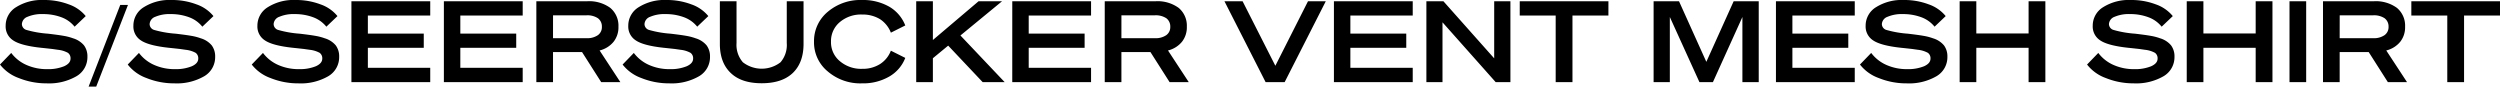 <svg xmlns="http://www.w3.org/2000/svg" width="662.43" height="22.95" viewBox="0 0 662.43 22.95"><path d="M4.987 20.684A11.037 11.037 0 0 1 0 17.1l2.975-3.075a10.152 10.152 0 0 0 4.055 3.196 13.194 13.194 0 0 0 5.5 1.1 11.156 11.156 0 0 0 4.477-.775c1.111-.508 1.683-1.164 1.683-2.03A1.767 1.767 0 0 0 18 14a7.016 7.016 0 0 0-2.643-.806c-.391-.06-.872-.12-1.443-.209-.57-.059-1.592-.179-3.064-.329-3.575-.387-6.009-1.044-7.331-1.939A4.348 4.348 0 0 1 1.5 6.835 5.72 5.72 0 0 1 4.3 1.88 12.824 12.824 0 0 1 11.627 0a18.3 18.3 0 0 1 6.61 1.164 10.026 10.026 0 0 1 4.477 3.1L19.77 7.073A8.067 8.067 0 0 0 16.344 4.6a13.674 13.674 0 0 0-4.957-.867 9.547 9.547 0 0 0-4.087.714 2.2 2.2 0 0 0-1.5 1.94 1.65 1.65 0 0 0 1.23 1.552 27.662 27.662 0 0 0 5.679.985c1.742.209 3.124.388 4.116.567a14 14 0 0 1 2.524.656 6.03 6.03 0 0 1 2.914 1.881 4.866 4.866 0 0 1 .9 3.014 5.839 5.839 0 0 1-2.914 5.164 14.52 14.52 0 0 1-7.9 1.88 19.484 19.484 0 0 1-7.362-1.402zm18.492 2.267l8.383-21.638h2.043l-8.412 21.638zm15.353-2.267a11.032 11.032 0 0 1-4.987-3.584l2.974-3.075a10.162 10.162 0 0 0 4.056 3.194 13.187 13.187 0 0 0 5.5 1.1 11.156 11.156 0 0 0 4.477-.775c1.111-.508 1.682-1.164 1.682-2.03A1.766 1.766 0 0 0 51.841 14a7.029 7.029 0 0 0-2.644-.806c-.39-.06-.871-.12-1.442-.209-.57-.059-1.592-.179-3.065-.329-3.575-.387-6.008-1.044-7.331-1.939a4.349 4.349 0 0 1-2.012-3.88 5.718 5.718 0 0 1 2.794-4.957A12.824 12.824 0 0 1 45.472 0a18.308 18.308 0 0 1 6.61 1.164 10.031 10.031 0 0 1 4.477 3.1l-2.945 2.809A8.055 8.055 0 0 0 50.188 4.6a13.671 13.671 0 0 0-4.957-.867 9.542 9.542 0 0 0-4.085.717 2.2 2.2 0 0 0-1.5 1.94 1.649 1.649 0 0 0 1.231 1.552 27.662 27.662 0 0 0 5.679.985c1.742.209 3.124.388 4.116.567a13.963 13.963 0 0 1 2.523.656 6.02 6.02 0 0 1 2.914 1.881 4.86 4.86 0 0 1 .9 3.014 5.839 5.839 0 0 1-2.909 5.161 14.521 14.521 0 0 1-7.9 1.88 19.479 19.479 0 0 1-7.368-1.402zm32.86 0a11.037 11.037 0 0 1-4.987-3.584l2.975-3.075a10.152 10.152 0 0 0 4.055 3.194 13.194 13.194 0 0 0 5.5 1.1 11.156 11.156 0 0 0 4.477-.775c1.111-.508 1.683-1.164 1.683-2.03A1.767 1.767 0 0 0 84.7 14a7.016 7.016 0 0 0-2.643-.806c-.391-.06-.871-.12-1.443-.209-.57-.059-1.592-.179-3.064-.329-3.575-.387-6.009-1.044-7.331-1.939a4.348 4.348 0 0 1-2.013-3.88A5.72 5.72 0 0 1 71 1.88 12.824 12.824 0 0 1 78.332 0a18.3 18.3 0 0 1 6.61 1.164 10.026 10.026 0 0 1 4.477 3.1l-2.944 2.809A8.067 8.067 0 0 0 83.049 4.6a13.674 13.674 0 0 0-4.957-.867 9.547 9.547 0 0 0-4.086.717 2.2 2.2 0 0 0-1.5 1.94 1.65 1.65 0 0 0 1.231 1.552 27.662 27.662 0 0 0 5.679.985c1.742.209 3.124.388 4.116.567a14 14 0 0 1 2.524.656 6.03 6.03 0 0 1 2.914 1.881 4.866 4.866 0 0 1 .9 3.014 5.839 5.839 0 0 1-2.914 5.164 14.52 14.52 0 0 1-7.9 1.88 19.484 19.484 0 0 1-7.364-1.405zM93.116.328H114v3.791H97.473V8.9h14.812v3.759H97.473v5.314H114v3.79H93.116zm24.5 0H138.5v3.791h-16.527V8.9h14.812v3.759h-14.812v5.314H138.5v3.79h-20.884zm28.918 13.461v7.969h-4.417V.328h13.551a9.487 9.487 0 0 1 6.038 1.761 6.129 6.129 0 0 1 2.164 4.984 6.158 6.158 0 0 1-1.292 4 6.889 6.889 0 0 1-3.7 2.3l5.5 8.387H159.3l-5.077-7.969zm0-3.671h8.893a4.913 4.913 0 0 0 3-.806 2.592 2.592 0 0 0 1.056-2.212 2.705 2.705 0 0 0-1.051-2.269 5.072 5.072 0 0 0-3-.776h-8.893zm23.426 10.566a11.032 11.032 0 0 1-4.987-3.582l2.974-3.075A10.162 10.162 0 0 0 172 17.221a13.187 13.187 0 0 0 5.5 1.1 11.156 11.156 0 0 0 4.477-.775c1.111-.508 1.682-1.164 1.682-2.03a1.766 1.766 0 0 0-.69-1.516 7.029 7.029 0 0 0-2.644-.806c-.39-.06-.871-.12-1.442-.209-.57-.059-1.592-.179-3.065-.329-3.575-.387-6.008-1.044-7.331-1.939a4.349 4.349 0 0 1-2.012-3.88 5.718 5.718 0 0 1 2.794-4.955A12.822 12.822 0 0 1 176.6 0a18.308 18.308 0 0 1 6.61 1.164 10.031 10.031 0 0 1 4.477 3.1l-2.945 2.805a8.055 8.055 0 0 0-3.426-2.469 13.671 13.671 0 0 0-4.957-.867 9.55 9.55 0 0 0-4.086.717 2.2 2.2 0 0 0-1.5 1.94A1.65 1.65 0 0 0 172 7.939a27.647 27.647 0 0 0 5.679.985c1.742.209 3.124.388 4.116.567a13.963 13.963 0 0 1 2.523.656 6.025 6.025 0 0 1 2.914 1.881 4.86 4.86 0 0 1 .9 3.014 5.839 5.839 0 0 1-2.914 5.164 14.521 14.521 0 0 1-7.9 1.88 19.479 19.479 0 0 1-7.358-1.402zm23.668-1.344q-2.884-2.73-2.884-7.7V.328h4.416V11.4a7.02 7.02 0 0 0 1.683 5.1 8.162 8.162 0 0 0 9.975 0 7.013 7.013 0 0 0 1.653-5.1V.328h4.446V11.64c0 3.313-.962 5.88-2.854 7.7-1.923 1.821-4.657 2.717-8.233 2.717s-6.309-.896-8.202-2.717zm28.908-13.49a6.535 6.535 0 0 0-2.344 5.193 6.475 6.475 0 0 0 2.344 5.163 8.674 8.674 0 0 0 5.919 2.03 8.545 8.545 0 0 0 4.717-1.254 7.275 7.275 0 0 0 2.885-3.551l3.815 1.91a9.712 9.712 0 0 1-4.267 4.954 13.767 13.767 0 0 1-7.18 1.791 13.26 13.26 0 0 1-9.1-3.163 9.938 9.938 0 0 1-3.634-7.88 10.036 10.036 0 0 1 3.634-7.909 13.383 13.383 0 0 1 9.1-3.134 14.05 14.05 0 0 1 7.18 1.761 9.9 9.9 0 0 1 4.267 4.984l-3.815 1.91a7.49 7.49 0 0 0-2.885-3.581 8.793 8.793 0 0 0-4.717-1.224 8.662 8.662 0 0 0-5.919 2zM247.188.328V10.6L259.3.328h6.22L254.488 9.4l11.717 12.357h-5.828l-9.134-9.67-4.055 3.343v6.327h-4.417V.328zm21.036 0H289.1v3.791h-16.52V8.9h14.813v3.759H272.58v5.314h16.52v3.79h-20.88zm28.918 13.461v7.969h-4.417V.328h13.55a9.485 9.485 0 0 1 6.038 1.761 6.127 6.127 0 0 1 2.165 4.984 6.158 6.158 0 0 1-1.292 4 6.9 6.9 0 0 1-3.7 2.3l5.5 8.387h-5.076l-5.077-7.969zm0-3.671h8.892a4.913 4.913 0 0 0 3-.806 2.593 2.593 0 0 0 1.057-2.212 2.706 2.706 0 0 0-1.052-2.269 5.07 5.07 0 0 0-3-.776h-8.892zm43.258 11.64h-5.05L324.443.328h4.807l8.683 17.1 8.653-17.1h4.714zM353.452.328h20.881v3.791h-16.524V8.9h14.812v3.759h-14.812v5.314h16.524v3.79h-20.881zm46.765 0v21.43h-3.906L382.22 5.909v15.849h-4.267V.328h4.507l13.46 15.132V.328zm25.966 3.791h-9.524v17.639h-4.447V4.119h-9.524V.328h23.5zm27.693 17.639H450.3l-7.841-17.251v17.251h-4.3V.328h6.731l7.24 16.058L459.374.328h6.64v21.43h-4.326V4.507zM470.577.328h20.881v3.791h-16.524V8.9h14.812v3.759h-14.812v5.314h16.524v3.79h-20.881zm27.25 20.356a11.037 11.037 0 0 1-4.987-3.584l2.974-3.075a10.162 10.162 0 0 0 4.056 3.194 13.187 13.187 0 0 0 5.5 1.1 11.156 11.156 0 0 0 4.477-.775c1.111-.508 1.682-1.164 1.682-2.03a1.766 1.766 0 0 0-.693-1.514 7.029 7.029 0 0 0-2.644-.806c-.39-.06-.871-.12-1.442-.209-.57-.059-1.592-.179-3.064-.329-3.576-.387-6.009-1.044-7.332-1.939a4.349 4.349 0 0 1-2.012-3.88 5.718 5.718 0 0 1 2.794-4.955A12.824 12.824 0 0 1 504.467 0a18.308 18.308 0 0 1 6.61 1.164 10.026 10.026 0 0 1 4.477 3.1l-2.945 2.805a8.058 8.058 0 0 0-3.425-2.469 13.674 13.674 0 0 0-4.957-.867 9.544 9.544 0 0 0-4.086.717 2.2 2.2 0 0 0-1.5 1.94 1.65 1.65 0 0 0 1.231 1.552 27.662 27.662 0 0 0 5.679.985c1.742.209 3.124.388 4.116.567a13.963 13.963 0 0 1 2.523.656 6.028 6.028 0 0 1 2.915 1.881 4.866 4.866 0 0 1 .9 3.014 5.839 5.839 0 0 1-2.914 5.164 14.52 14.52 0 0 1-7.9 1.88 19.481 19.481 0 0 1-7.364-1.405zM537.52.328h4.446v21.43h-4.446v-9.1h-13.851v9.1h-4.417V.328h4.417v8.536h13.851zM558 20.684a11.032 11.032 0 0 1-4.987-3.582l2.974-3.075a10.162 10.162 0 0 0 4.056 3.194 13.187 13.187 0 0 0 5.5 1.1 11.156 11.156 0 0 0 4.477-.775c1.111-.508 1.682-1.164 1.682-2.03a1.766 1.766 0 0 0-.693-1.516 7.029 7.029 0 0 0-2.644-.806c-.39-.06-.871-.12-1.442-.209-.57-.059-1.592-.179-3.065-.329-3.575-.387-6.008-1.044-7.331-1.939a4.349 4.349 0 0 1-2.012-3.88 5.718 5.718 0 0 1 2.794-4.955A12.822 12.822 0 0 1 564.64 0a18.308 18.308 0 0 1 6.61 1.164 10.031 10.031 0 0 1 4.477 3.1l-2.945 2.805a8.055 8.055 0 0 0-3.426-2.469 13.671 13.671 0 0 0-4.956-.87 9.55 9.55 0 0 0-4.086.717 2.2 2.2 0 0 0-1.5 1.94 1.649 1.649 0 0 0 1.231 1.552 27.647 27.647 0 0 0 5.679.985c1.742.209 3.124.388 4.116.567a13.963 13.963 0 0 1 2.523.656 6.02 6.02 0 0 1 2.914 1.881 4.86 4.86 0 0 1 .9 3.014 5.839 5.839 0 0 1-2.914 5.164 14.521 14.521 0 0 1-7.9 1.88A19.479 19.479 0 0 1 558 20.684zM597.691.328h4.447v21.43h-4.447v-9.1h-13.85v9.1h-4.417V.328h4.417v8.536h13.85zm13.381 0v21.43h-4.417V.328zm8.875 13.461v7.969h-4.417V.328h13.551a9.487 9.487 0 0 1 6.038 1.761 6.126 6.126 0 0 1 2.164 4.984 6.158 6.158 0 0 1-1.292 4 6.889 6.889 0 0 1-3.7 2.3l5.5 8.387h-5.078l-5.077-7.969zm0-3.671h8.893a4.913 4.913 0 0 0 3-.806A2.592 2.592 0 0 0 632.9 7.1a2.705 2.705 0 0 0-1.051-2.269 5.072 5.072 0 0 0-3-.776h-8.893zm42.486-5.999h-9.524v17.639h-4.447V4.119h-9.524V.328h23.5z" style="isolation:isolate"/></svg>